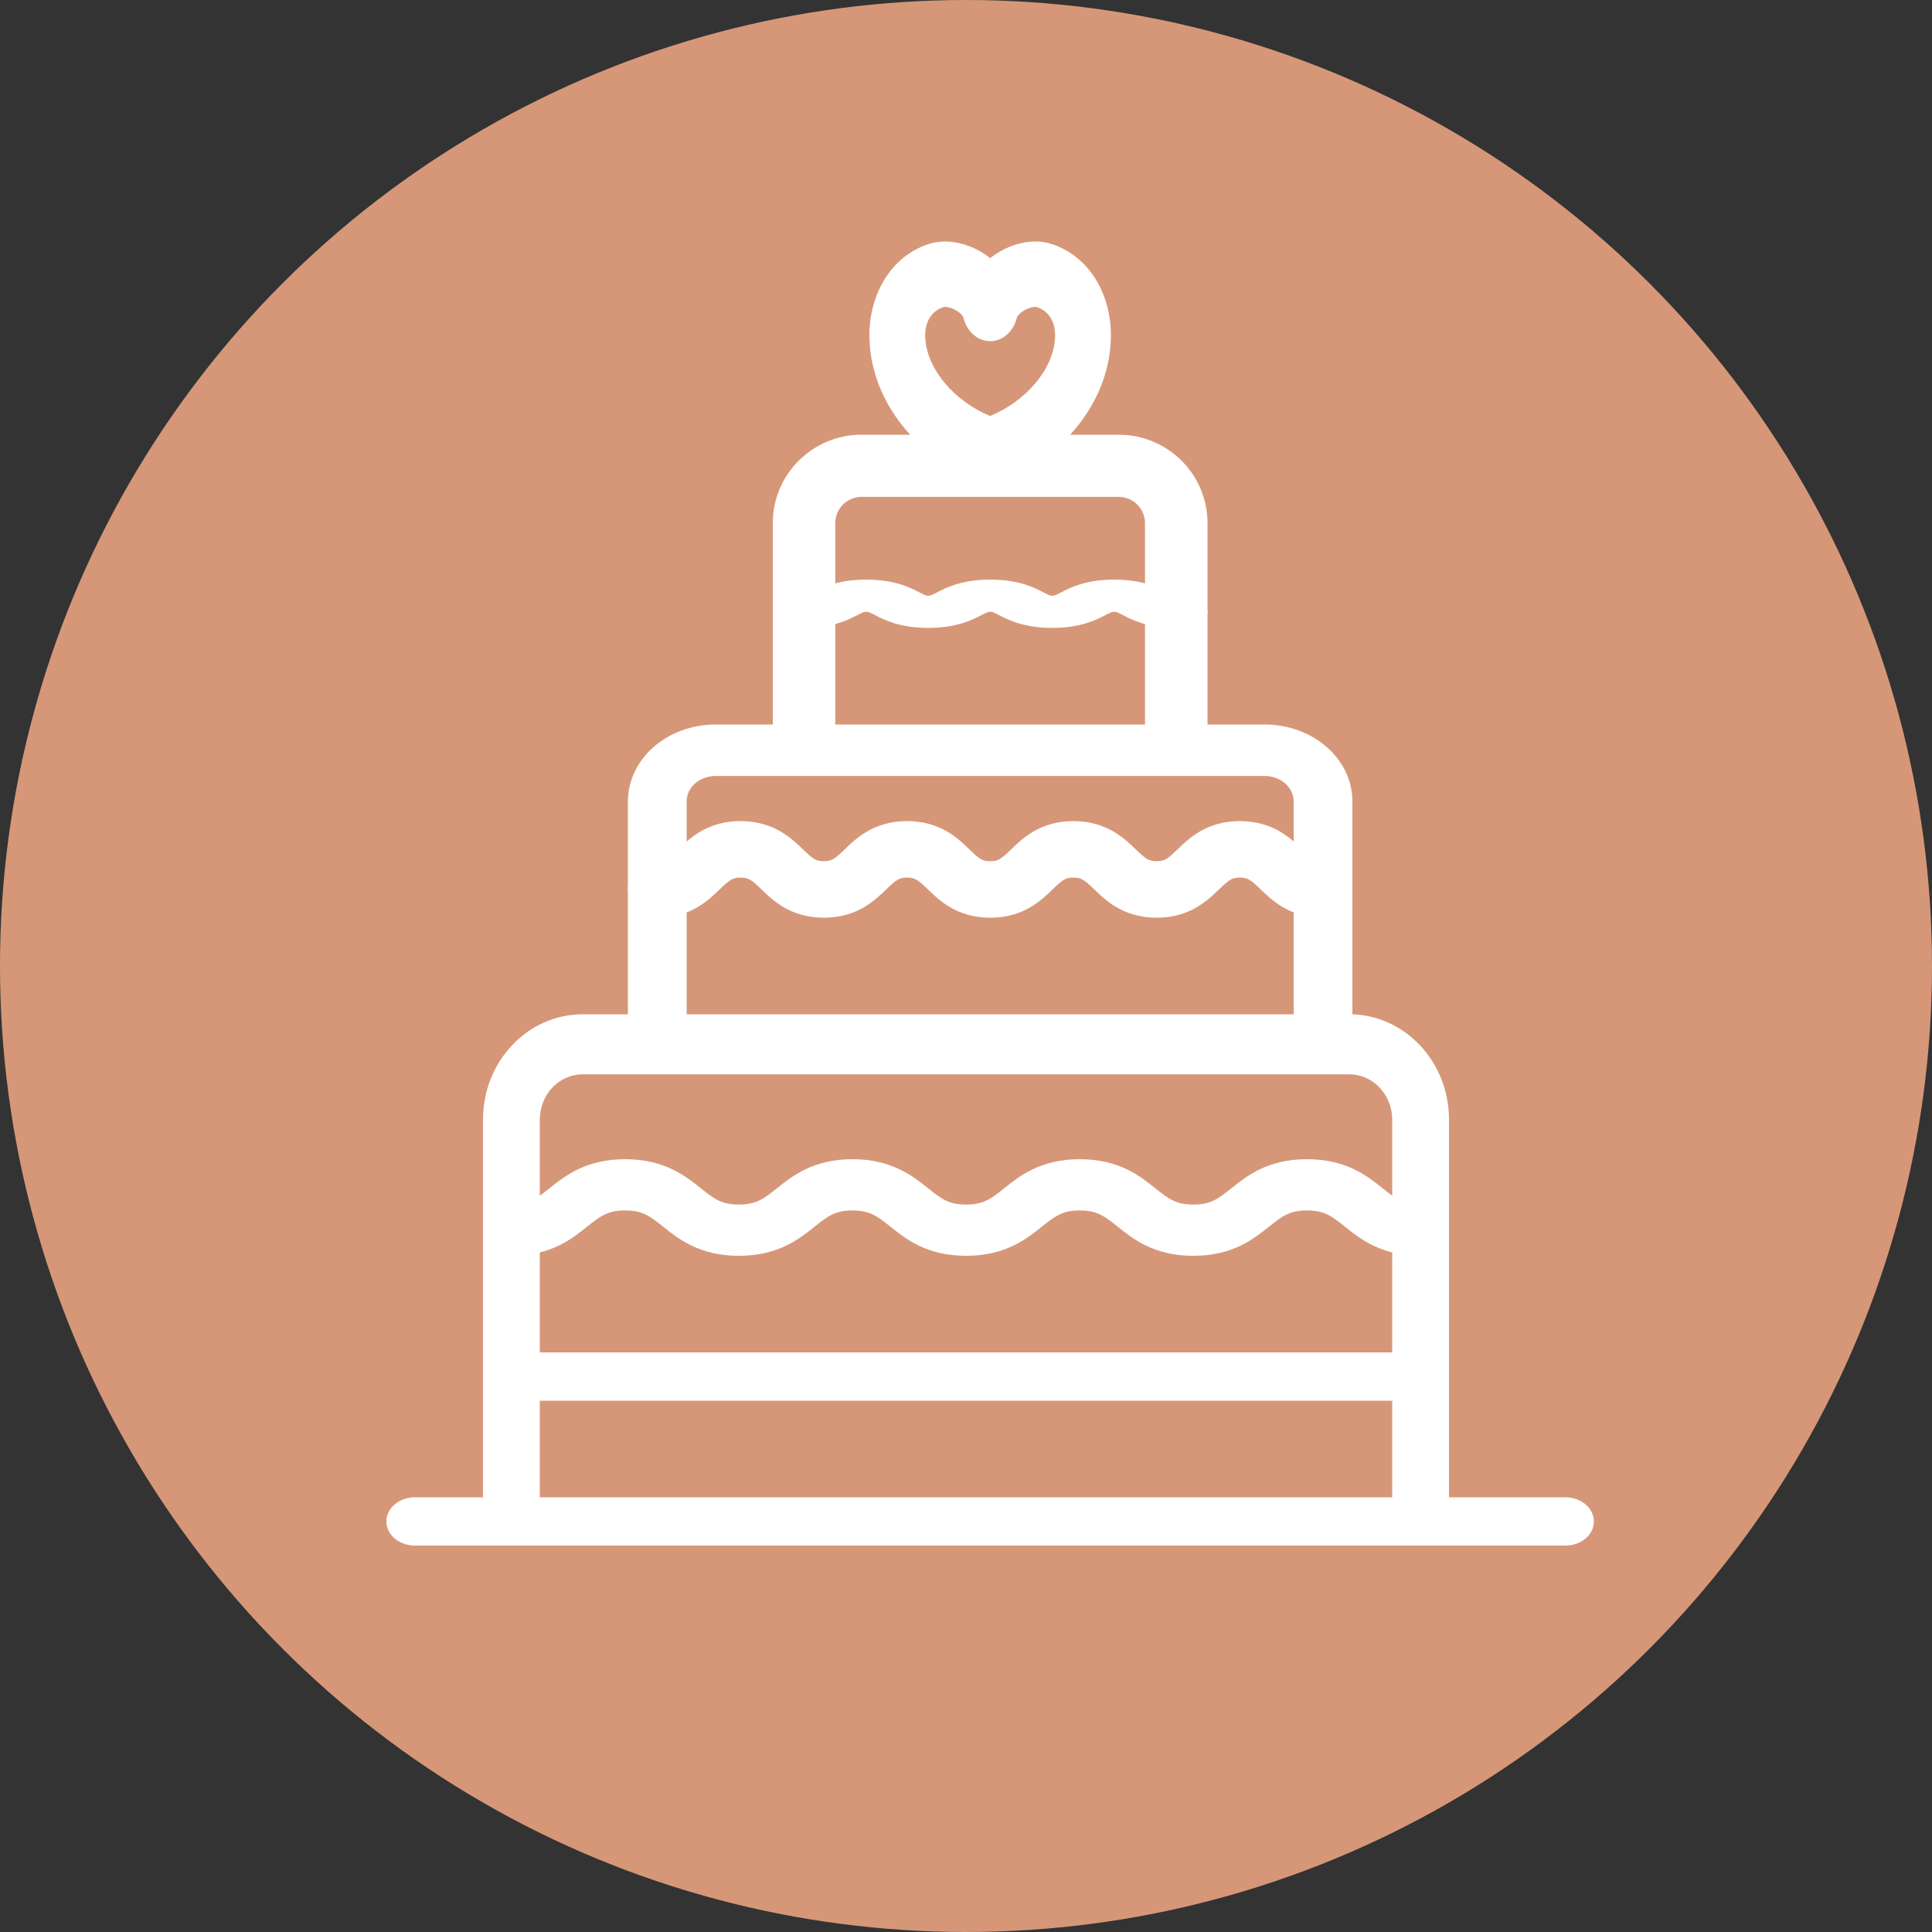 <svg width="40" height="40" viewBox="0 0 40 40" fill="none" xmlns="http://www.w3.org/2000/svg">
<rect x="0" y="0" width="40" height="40" fill="#333333" stroke="none"/>
<circle cx="20" cy="20" r="20" fill="#D69778"/>
<path d="M26.784 21.467V16.593C26.784 16.301 26.515 16.066 26.182 16.066H14.818C14.485 16.066 14.216 16.301 14.216 16.593V21.467C14.216 21.761 13.944 22 13.608 22C13.272 22 13 21.761 13 21.467V16.593C13 15.713 13.813 15 14.818 15H26.182C27.187 15 28 15.713 28 16.593V21.467C28 21.761 27.728 22 27.392 22C27.056 22 26.784 21.761 26.784 21.467Z" fill="white"/>
<path d="M25.669 17C26.368 17 26.74 17.373 26.961 17.587C27.17 17.788 27.229 17.83 27.392 17.83C27.728 17.83 28 18.092 28 18.415C28 18.738 27.728 19 27.392 19C26.694 19 26.322 18.627 26.101 18.413C25.891 18.211 25.832 18.17 25.669 18.17C25.507 18.17 25.448 18.212 25.239 18.413C25.017 18.627 24.645 19 23.947 19C23.249 19 22.877 18.627 22.655 18.413C22.446 18.211 22.387 18.17 22.224 18.17C22.062 18.17 22.003 18.212 21.794 18.413C21.572 18.627 21.2 19 20.502 19C19.804 19 19.432 18.627 19.21 18.413C19.001 18.211 18.942 18.17 18.779 18.17C18.617 18.17 18.558 18.212 18.349 18.413C18.127 18.627 17.755 19 17.057 19C16.359 19 15.987 18.627 15.765 18.413C15.556 18.212 15.497 18.17 15.332 18.17C15.168 18.17 15.109 18.212 14.901 18.413C14.679 18.627 14.307 19 13.608 19C13.272 19 13 18.738 13 18.415C13 18.092 13.272 17.83 13.608 17.83C13.772 17.83 13.831 17.788 14.04 17.587C14.262 17.373 14.633 17 15.332 17C16.031 17 16.404 17.373 16.626 17.587C16.835 17.789 16.894 17.83 17.057 17.83C17.22 17.83 17.279 17.789 17.488 17.587C17.709 17.373 18.081 17 18.779 17C19.478 17 19.85 17.373 20.071 17.587C20.28 17.788 20.339 17.83 20.502 17.83C20.665 17.83 20.724 17.789 20.933 17.587C21.154 17.373 21.526 17 22.224 17C22.923 17 23.295 17.373 23.516 17.587C23.725 17.788 23.784 17.83 23.947 17.83C24.11 17.83 24.169 17.789 24.378 17.587C24.599 17.373 24.971 17 25.669 17Z" fill="white"/>
<path d="M23.069 12C23.675 12 24.002 12.178 24.168 12.264C24.322 12.343 24.316 12.332 24.353 12.332C24.71 12.332 25 12.481 25 12.666C25 12.845 24.728 12.991 24.386 13L24.353 13L24.297 12.999C23.727 12.989 23.415 12.82 23.252 12.736C23.098 12.656 23.104 12.668 23.069 12.668C23.034 12.668 23.039 12.656 22.885 12.736C22.718 12.822 22.391 13 21.786 13C21.181 13 20.853 12.822 20.686 12.736C20.532 12.656 20.538 12.668 20.502 12.668C20.467 12.668 20.473 12.656 20.318 12.736C20.151 12.822 19.824 13 19.219 13C18.613 13 18.286 12.822 18.119 12.736C17.965 12.657 17.97 12.668 17.933 12.668C17.896 12.668 17.902 12.657 17.748 12.736C17.58 12.823 17.253 13 16.647 13C16.29 13 16 12.85 16 12.666C16 12.481 16.29 12.332 16.647 12.332C16.684 12.332 16.678 12.343 16.832 12.264C17 12.177 17.327 12 17.933 12C18.538 12 18.866 12.177 19.034 12.264C19.189 12.344 19.183 12.332 19.219 12.332C19.254 12.332 19.248 12.344 19.403 12.264C19.57 12.178 19.897 12 20.502 12C21.108 12 21.435 12.178 21.602 12.264C21.756 12.344 21.75 12.332 21.786 12.332C21.821 12.332 21.816 12.344 21.97 12.264C22.137 12.178 22.464 12 23.069 12Z" fill="white"/>
<path d="M23.706 15.356V10.83C23.706 10.53 23.462 10.287 23.16 10.287H17.84C17.539 10.287 17.294 10.53 17.294 10.83V15.356L17.294 15.389C17.276 15.73 16.993 16 16.647 16C16.301 16 16.018 15.73 16.001 15.389L16 15.356V10.83C16 9.817 16.826 9 17.84 9H23.16C24.178 9 25 9.821 25 10.83V15.356C25 15.712 24.71 16 24.353 16C23.995 16 23.706 15.712 23.706 15.356Z" fill="white"/>
<path d="M28.824 31.379V23.181C28.824 22.663 28.427 22.243 27.937 22.243H12.063C11.573 22.243 11.176 22.663 11.176 23.181V31.379C11.176 31.722 10.912 32 10.588 32C10.263 32 10 31.722 10 31.379V23.181C10 21.976 10.924 21 12.063 21H27.937C29.076 21 30 21.976 30 23.181V31.379C30 31.722 29.737 32 29.412 32C29.087 32 28.824 31.722 28.824 31.379Z" fill="white"/>
<path d="M27.059 24C27.879 24 28.316 24.355 28.626 24.602C28.905 24.825 29.056 24.939 29.412 24.939C29.737 24.939 30 25.177 30 25.47C30 25.762 29.737 26 29.412 26C28.593 26 28.157 25.645 27.847 25.398C27.569 25.175 27.417 25.061 27.059 25.061C26.702 25.061 26.551 25.175 26.273 25.397C25.963 25.645 25.526 26 24.707 26C23.887 26 23.45 25.645 23.141 25.397C22.863 25.175 22.712 25.061 22.356 25.061C21.999 25.061 21.848 25.175 21.569 25.398C21.259 25.645 20.822 26 20.003 26C19.183 26 18.747 25.645 18.437 25.398C18.158 25.175 18.007 25.061 17.65 25.061C17.294 25.061 17.142 25.175 16.864 25.398C16.554 25.645 16.117 26 15.297 26C14.478 26 14.041 25.645 13.731 25.398C13.452 25.175 13.3 25.061 12.942 25.061C12.585 25.061 12.433 25.175 12.154 25.398C11.844 25.645 11.407 26 10.588 26C10.263 26 10 25.762 10 25.47C10 25.177 10.263 24.939 10.588 24.939C10.945 24.939 11.097 24.825 11.376 24.602C11.686 24.355 12.123 24 12.942 24C13.762 24 14.199 24.355 14.509 24.602C14.788 24.825 14.94 24.939 15.297 24.939C15.655 24.939 15.807 24.825 16.085 24.602C16.395 24.355 16.831 24 17.65 24C18.469 24 18.906 24.355 19.215 24.602C19.493 24.825 19.645 24.939 20.003 24.939C20.361 24.939 20.512 24.825 20.791 24.602C21.1 24.355 21.537 24 22.356 24C23.175 24 23.611 24.356 23.92 24.603C24.198 24.825 24.349 24.939 24.707 24.939C25.064 24.939 25.215 24.825 25.494 24.603C25.803 24.355 26.24 24 27.059 24Z" fill="white"/>
<path d="M29.412 28L29.442 28.001C29.753 28.014 30 28.233 30 28.5C30 28.767 29.753 28.986 29.442 28.999L29.412 29H10.588C10.263 29 10 28.776 10 28.5C10 28.224 10.263 28 10.588 28H29.412Z" fill="white"/>
<path d="M32.409 31L32.44 31.001C32.752 31.014 33 31.233 33 31.5C33 31.767 32.752 31.986 32.44 31.999L32.409 32H8.591C8.265 32 8 31.776 8 31.5C8 31.224 8.265 31 8.591 31H32.409Z" fill="white"/>
<path d="M20.701 5.208C21.003 5.034 21.407 4.93 21.782 5.055L21.782 5.055C22.579 5.321 23.009 6.126 23 6.966V6.968C22.99 7.729 22.674 8.394 22.249 8.895C21.822 9.398 21.256 9.776 20.657 9.975C20.554 10.008 20.446 10.008 20.343 9.975C19.744 9.776 19.177 9.398 18.751 8.895C18.326 8.394 18.01 7.729 18 6.968V6.966C17.991 6.126 18.421 5.321 19.218 5.055H19.218C19.593 4.93 19.997 5.034 20.3 5.208C20.366 5.246 20.433 5.292 20.5 5.344C20.567 5.291 20.635 5.246 20.701 5.208ZM21.444 6.354C21.429 6.353 21.408 6.354 21.382 6.359C21.329 6.368 21.268 6.39 21.21 6.423C21.151 6.457 21.107 6.496 21.08 6.528C21.054 6.561 21.055 6.572 21.059 6.555C20.994 6.855 20.764 7.064 20.5 7.064C20.253 7.064 20.035 6.88 19.955 6.61L19.942 6.562C19.942 6.56 19.936 6.548 19.919 6.528C19.893 6.496 19.849 6.457 19.791 6.423C19.733 6.39 19.672 6.368 19.619 6.359C19.593 6.354 19.572 6.353 19.556 6.354C19.542 6.355 19.535 6.357 19.534 6.357L19.534 6.357C19.277 6.443 19.152 6.671 19.155 6.948L19.157 7.008C19.176 7.31 19.31 7.635 19.57 7.941C19.811 8.226 20.139 8.464 20.5 8.613C20.861 8.464 21.189 8.226 21.43 7.941C21.707 7.614 21.841 7.266 21.845 6.948C21.848 6.671 21.722 6.443 21.466 6.357L21.465 6.357C21.464 6.356 21.457 6.355 21.444 6.354Z" fill="white"/>
</svg>

